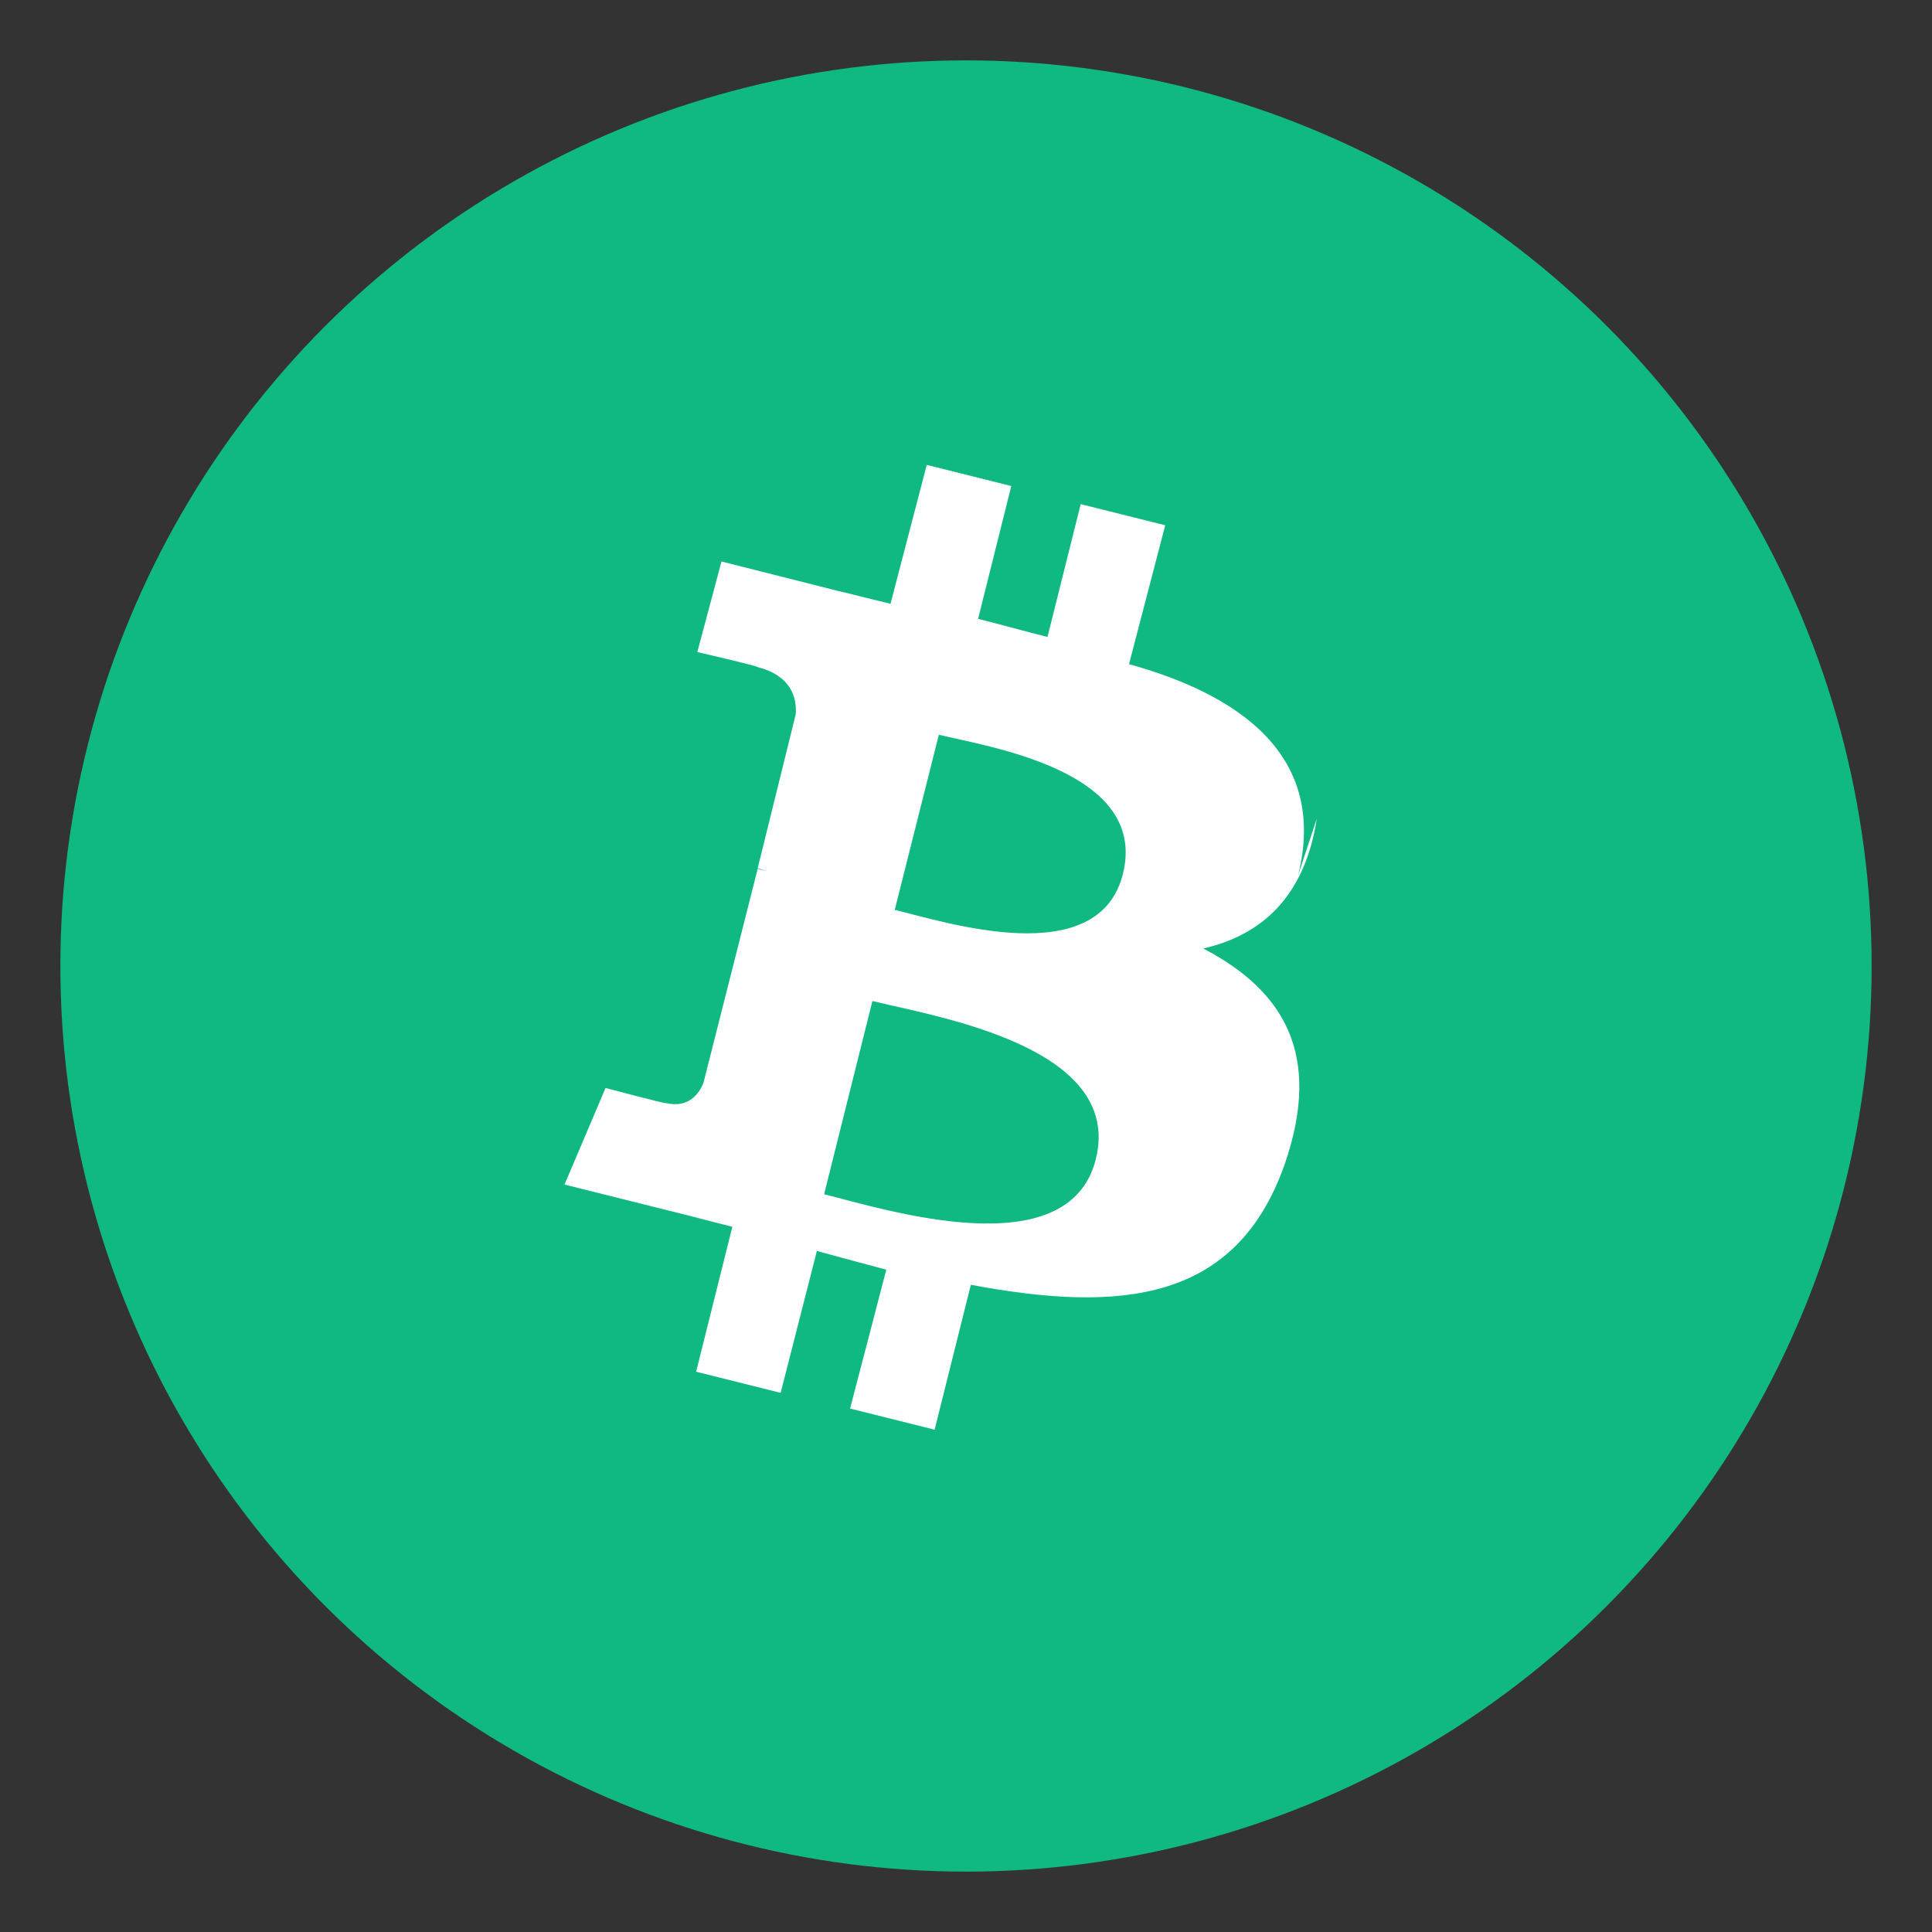 <svg xmlns="http://www.w3.org/2000/svg" viewBox="0 0 32 32">
  <rect x="0" y="0" width="32" height="32" fill="#333333" stroke="none"/>
  <circle cx="16" cy="16" r="15" fill="#10B981"/>
  <path d="M21.5 14.5c.5-2-1-3-2.8-3.5l.6-2.3-1.4-.35-.55 2.2c-.4-.1-.75-.2-1.15-.3l.55-2.2-1.4-.35-.6 2.3c-.3-.07-.6-.15-.9-.22l-1.9-.48-.4 1.5s1 .23 1 .25c.55.14.65.5.63.78l-.63 2.55c.04.01.09.03.14.05l-.14-.04-.9 3.55c-.07.17-.24.42-.62.33.01.02-1-.25-1-.25l-.68 1.6 1.8.45c.33.08.66.17.98.25l-.6 2.4 1.4.35.6-2.35c.4.11.78.21 1.15.31l-.6 2.3 1.4.35.6-2.4c2.5.47 4.4.28 5.2-2 .63-1.83-.03-2.88-1.35-3.57.96-.22 1.68-.85 1.88-2.15zm-3.35 4.7c-.45 1.8-3.5.83-4.5.58l.8-3.2c1 .25 4.17.74 3.7 2.62zm.45-4.73c-.4 1.63-2.95.8-3.78.6l.73-2.9c.83.2 3.47.6 3.05 2.3z" fill="white"/>
</svg>
